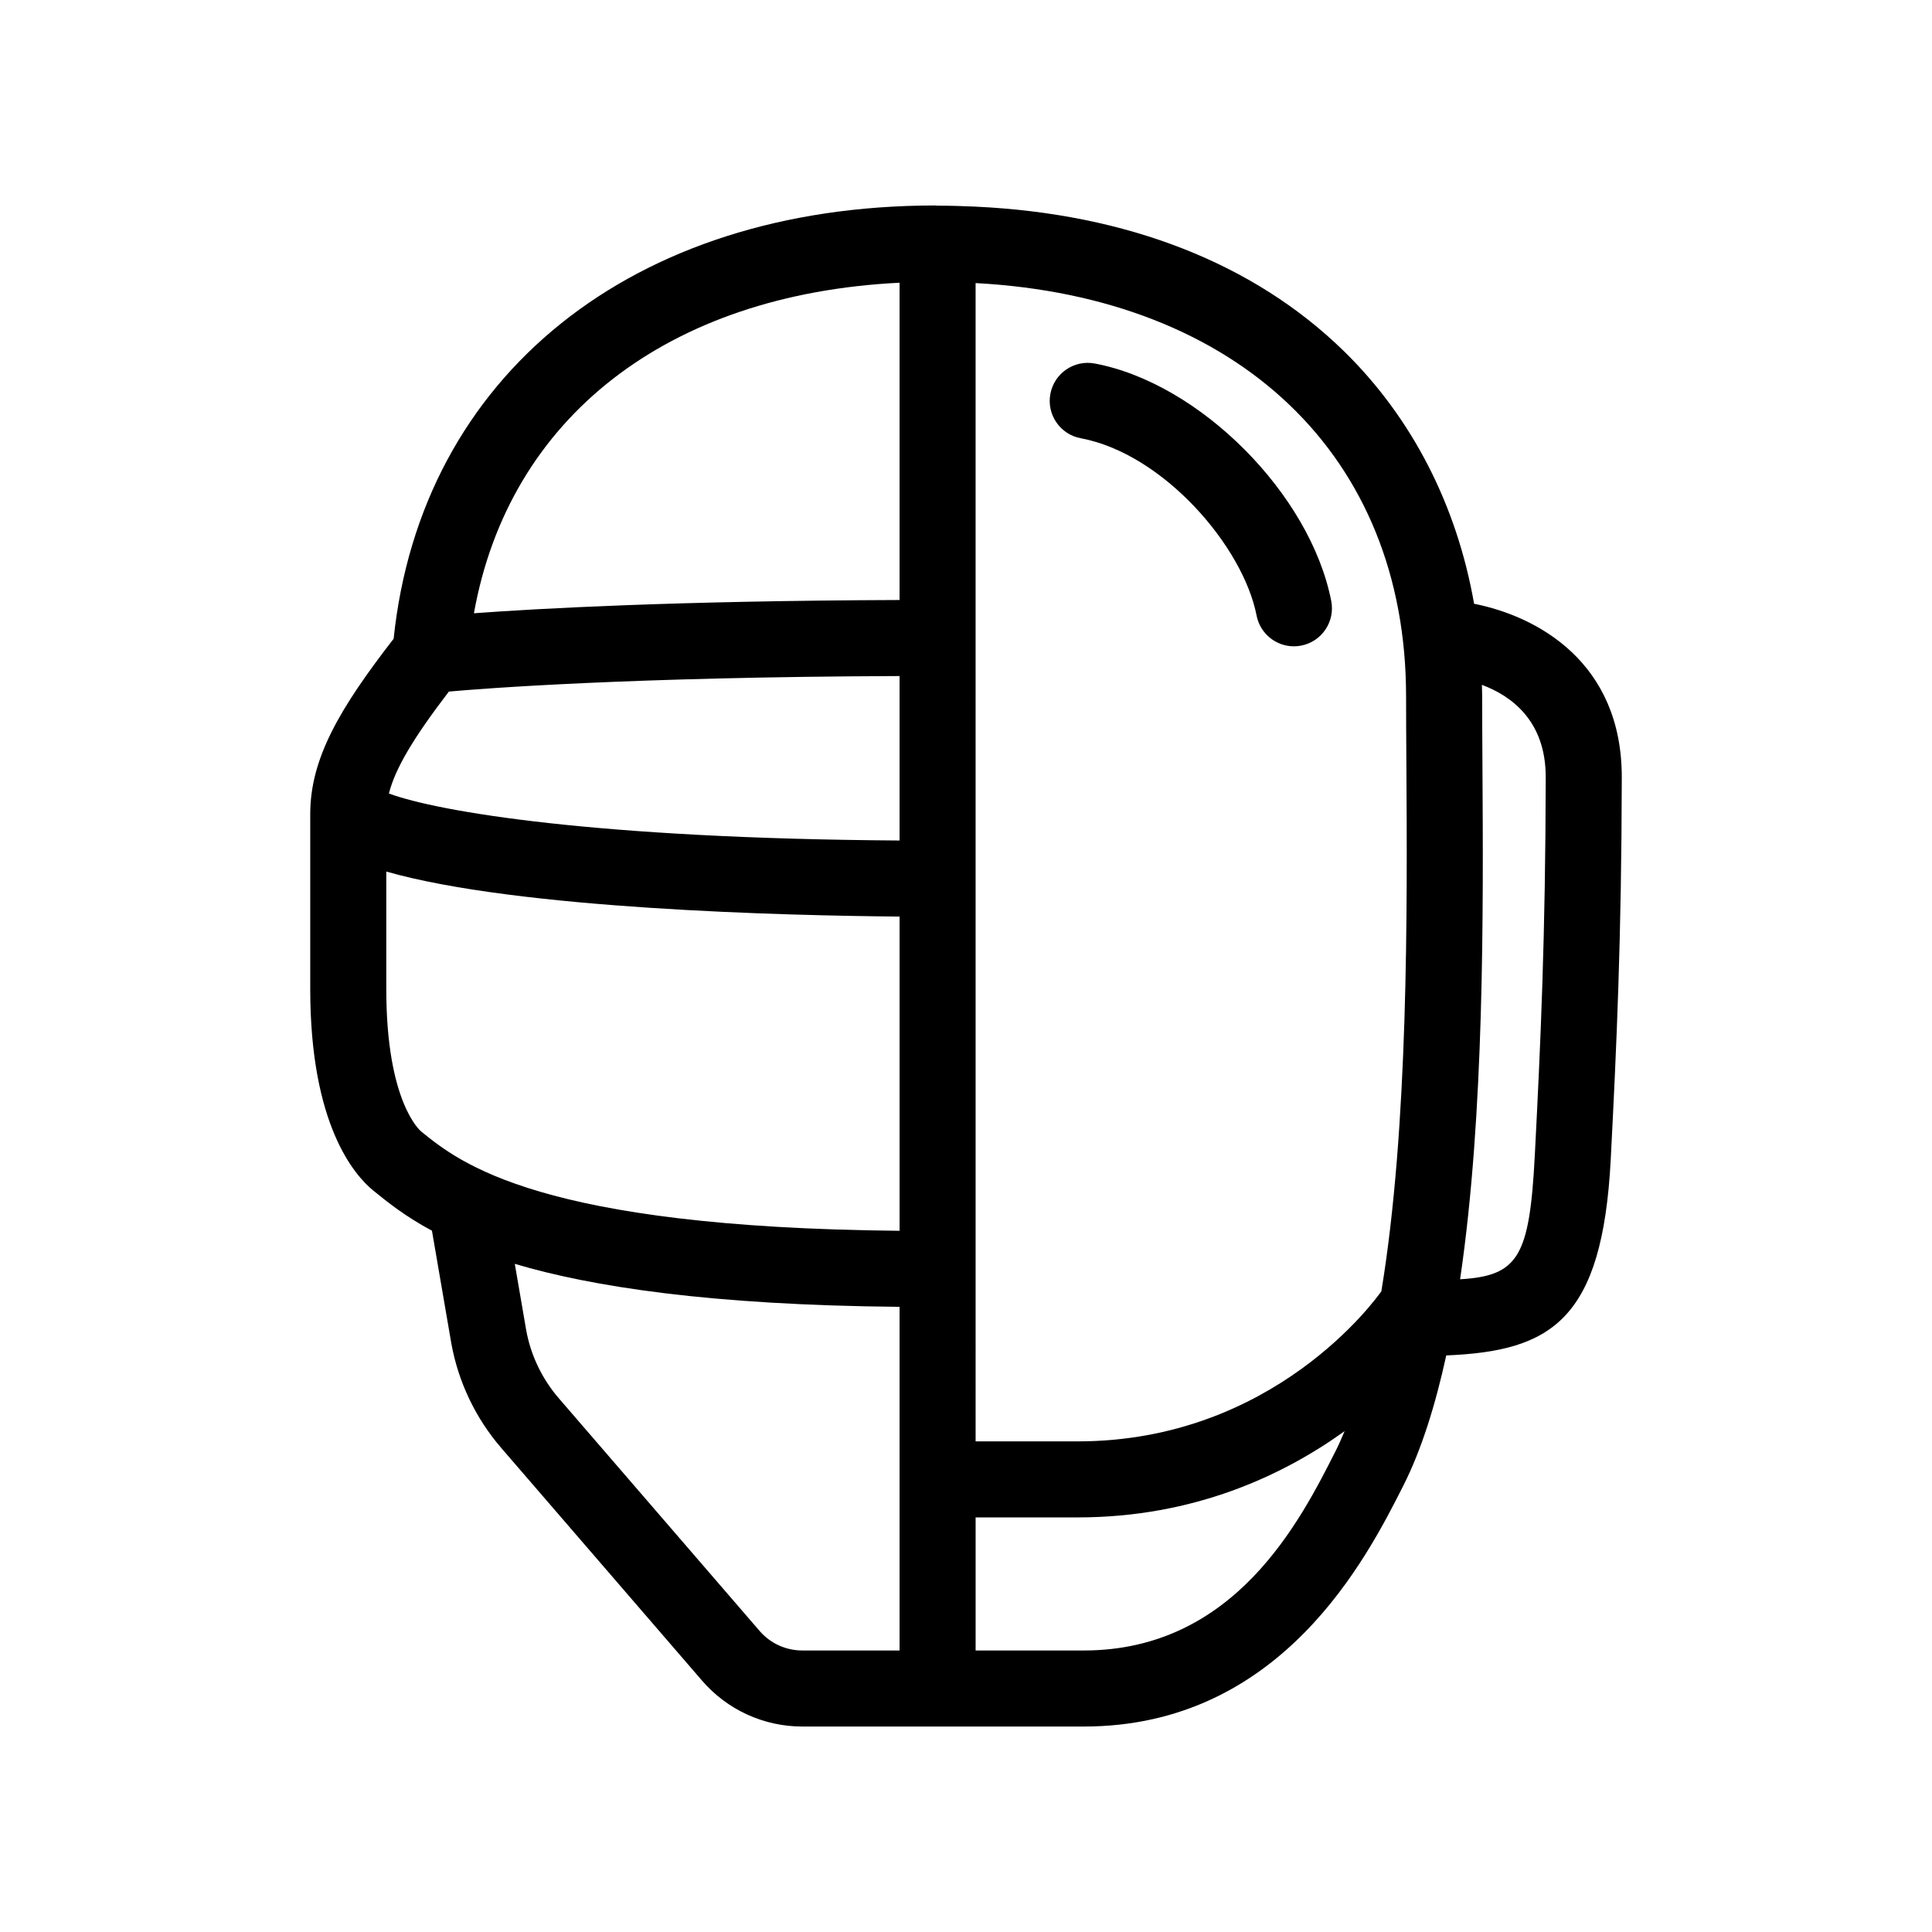 <?xml version="1.0" encoding="UTF-8"?>
<!-- Uploaded to: SVG Repo, www.svgrepo.com, Generator: SVG Repo Mixer Tools -->
<svg fill="#000000" width="800px" height="800px" version="1.1" viewBox="144 144 512 512" xmlns="http://www.w3.org/2000/svg">
 <g>
  <path d="m430.41 260.14c21.875 4.09 43.016 28.621 46.602 46.992 0.941 4.809 5.156 8.148 9.879 8.148 0.641 0 1.289-0.062 1.945-0.188 5.461-1.066 9.023-6.359 7.957-11.82-5.531-28.316-34.82-57.727-62.68-62.938-5.457-1.031-10.73 2.582-11.754 8.051-1.027 5.469 2.578 10.73 8.051 11.754z"/>
  <path d="m534.65 304.01c-4.566-26.086-16.445-49.344-34.609-67.055-23.828-23.23-57.391-36.32-97.496-38.191v-0.004c-0.043 0-0.086 0-0.125-0.004-3.223-0.148-6.473-0.246-9.773-0.25-0.059 0-0.117-0.004-0.176-0.004-0.023 0-0.047 0.008-0.074 0.008-0.199-0.012-0.387-0.059-0.586-0.059-0.066 0-0.133 0.004-0.203 0.004-80.055 0.078-136.02 45.055-143.29 114.82-14.301 18.449-22.102 31.73-22.102 46.441v46.414c0 35.98 11.734 49.359 16.777 53.438 3.723 3.016 8.348 6.758 15.477 10.582l5.125 29.801c1.844 10.262 6.422 19.867 13.238 27.77l53.219 61.664c6.668 7.731 16.348 12.164 26.562 12.164h74.598c52.387 0 75.02-44.738 84.688-63.844 4.812-9.52 8.488-21.348 11.371-34.504 27.785-1.145 41.391-9.297 43.59-51.992 1.559-30.125 2.859-58.527 2.926-101.19 0.043-30.496-22.332-42.68-39.137-46.016zm-18.023 24.496c0 5.371 0.035 11.348 0.078 17.805 0.238 38.711 0.586 96.238-6.633 139.89-1.387 1.984-28.473 39.781-80.508 39.781h-27.016l-0.004-306.96c69.621 3.711 114.08 45.793 114.08 109.48zm-134.23-109.58v84.082c-59.262 0.207-96.012 2.273-112.8 3.512 9.301-51.898 51.34-84.562 112.8-87.594zm-119.44 108.35c9.137-0.82 48.043-3.863 119.44-4.117v43.582c-80.469-0.527-122.3-7.637-135.33-12.449 1.664-6.617 6.461-14.691 15.887-27.016zm-16.586 78.859v-31.164c34.898 9.984 106.28 11.672 136.03 11.93v83.273c-95.348-0.898-116.45-17.953-126.73-26.27-0.379-0.309-9.301-7.871-9.301-37.77zm110.24 175.26c-4.344 0-8.465-1.883-11.305-5.176l-53.219-61.664c-4.457-5.164-7.453-11.449-8.645-18.09l-3.016-17.531c20.438 6.074 51.805 10.926 101.97 11.391v91.07zm74.598 0h-28.66v-35.266h27.016c30.984 0 54.566-11.207 70.766-22.859-0.773 1.859-1.57 3.66-2.418 5.34-9.332 18.449-26.703 52.785-66.703 52.785zm119.53-131.23c-1.391 26.957-4.371 31.938-19.797 32.855 6.461-43.844 6.164-97.145 5.918-136.84-0.039-6.41-0.074-12.344-0.074-17.676 0-1.012-0.047-2.012-0.07-3.016 7.871 2.949 16.941 9.559 16.918 24.5-0.066 42.191-1.352 70.332-2.894 100.18z"/>
 </g>
</svg>